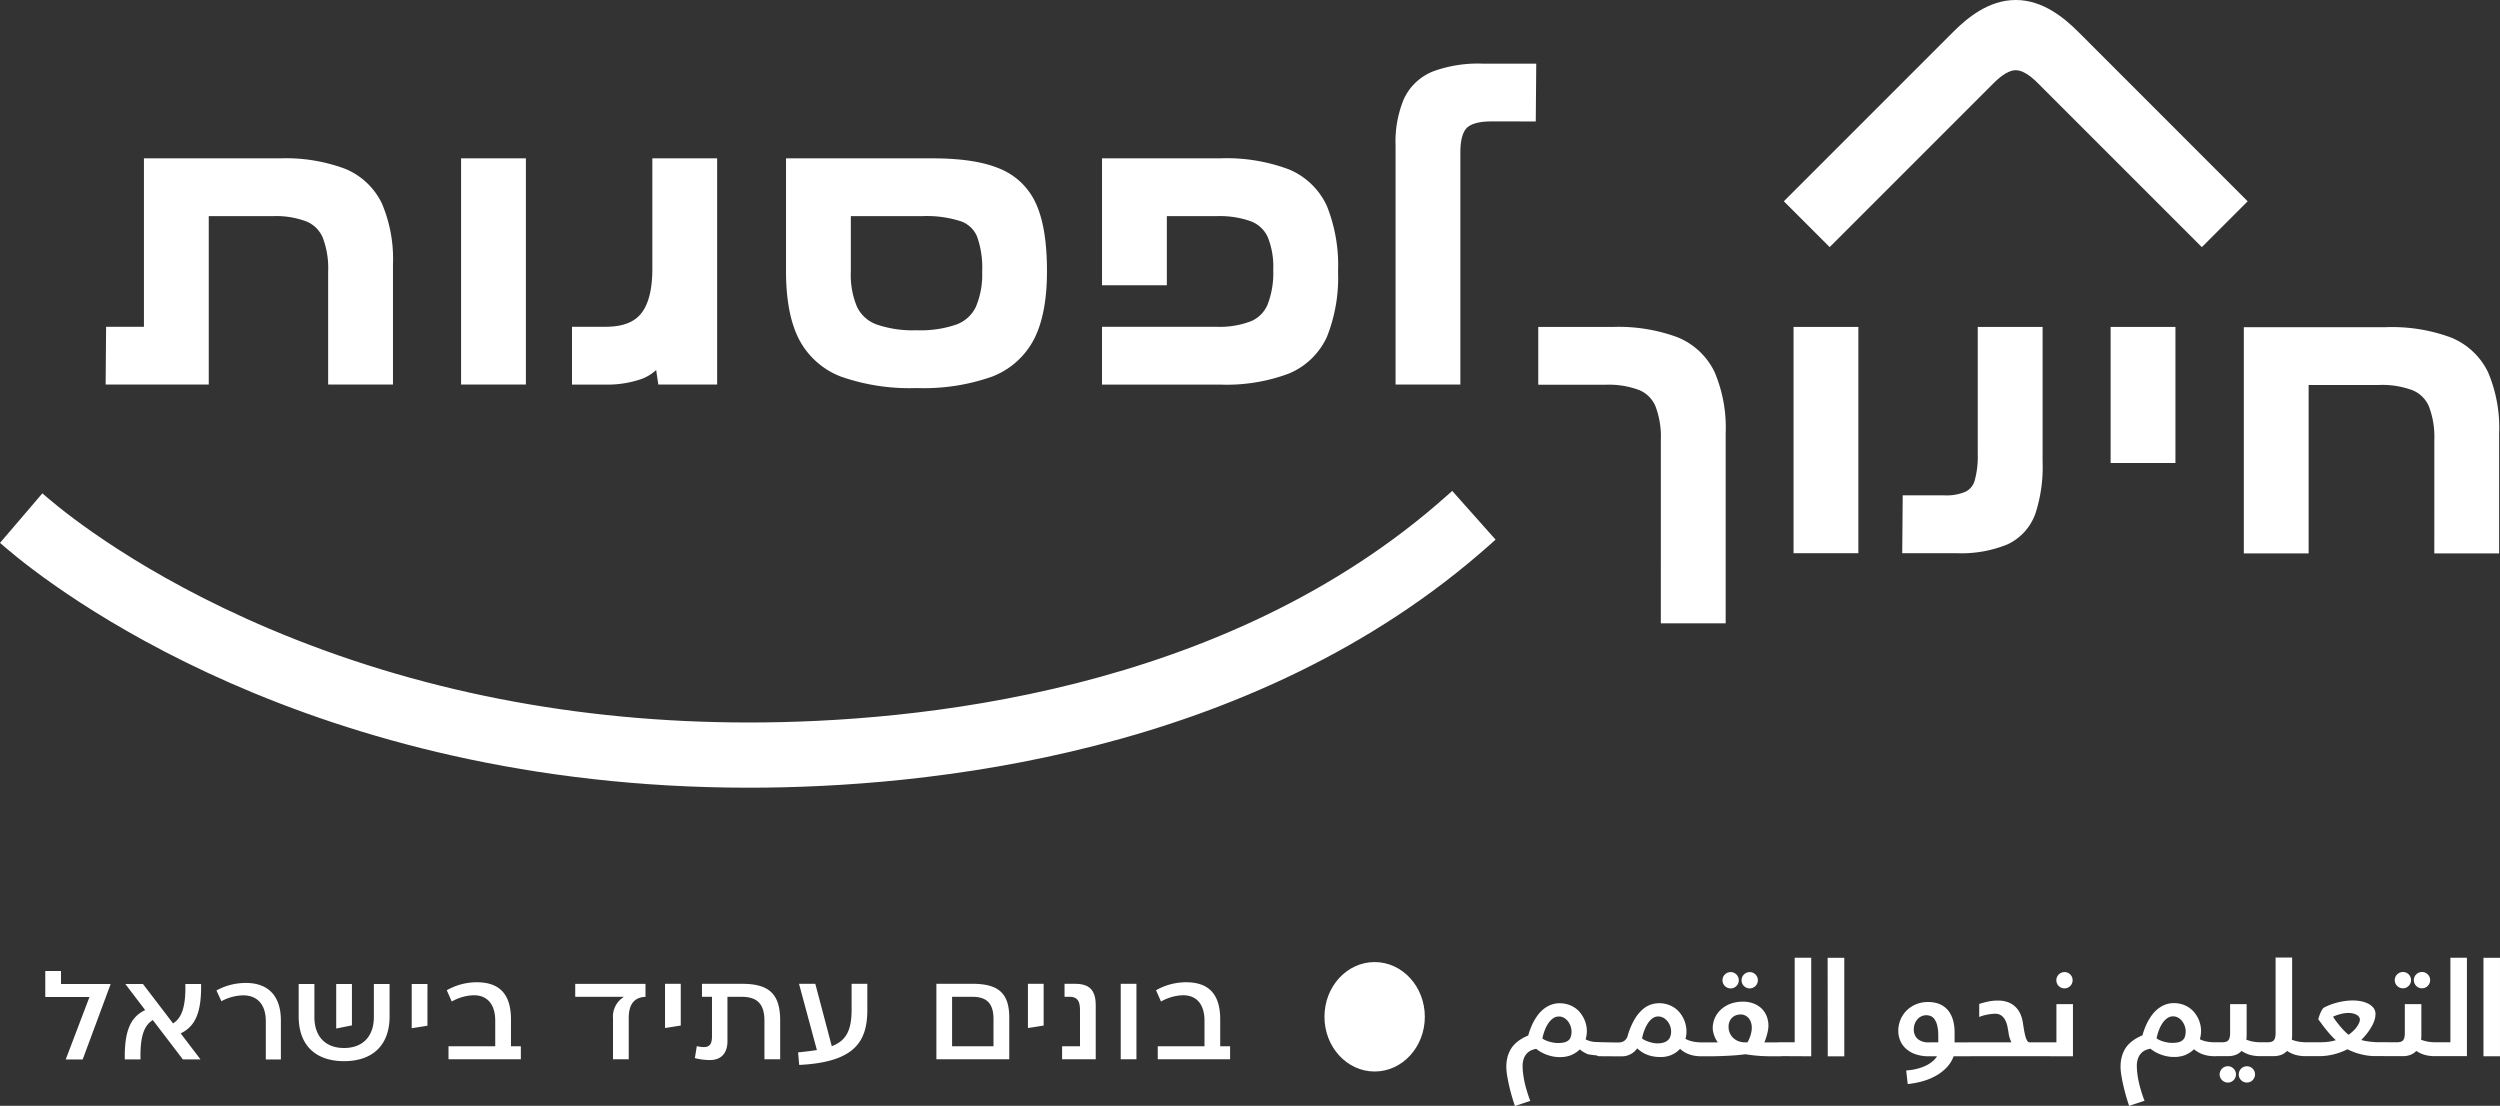 <?xml version="1.0" encoding="UTF-8"?>
<svg xmlns="http://www.w3.org/2000/svg" xmlns:xlink="http://www.w3.org/1999/xlink" width="386.434" height="170.923" viewBox="0 0 386.434 170.923">
  <rect x="0" y="0" width="386.434" height="170.923" fill="#333333" stroke="none"/>
  <defs>
    <clipPath id="clip-path">
      <rect id="Rectangle_1221" data-name="Rectangle 1221" width="386.434" height="170.923" fill="none"></rect>
    </clipPath>
  </defs>
  <g id="Group_912" data-name="Group 912" transform="translate(191 95)">
    <g id="Group_911" data-name="Group 911" transform="translate(-191 -95)" clip-path="url(#clip-path)">
      <path id="Path_2811" data-name="Path 2811" d="M223.566,76.691c-34.214,30.442-82.236,34.989-107.818,34.989-26.545,0-51.523-4.894-74.237-14.542C22.072,88.879,10.54,79.671,7.467,77.046l-.921-.786L0,83.919l.921.789c7.241,6.188,46.8,37.051,114.83,37.051,27.011,0,77.81-4.877,114.517-37.537l.907-.807-6.7-7.53ZM340.343,38.2l7.085-7.085L321.3,4.982C319.158,2.844,315.827,0,311.579,0S304,2.844,301.863,4.982L275.731,31.114l7.085,7.085,25.4-25.4c1.275-1.272,2.437-1.947,3.361-1.947s2.09.675,3.362,1.947Z" transform="translate(0.002 -0.002)" fill="#fff"></path>
      <path id="Path_2812" data-name="Path 2812" d="M76.989,75.262H87.008V56.692a21.881,21.881,0,0,0-1.724-9.452,10.888,10.888,0,0,0-5.743-5.357,26.275,26.275,0,0,0-10.015-1.589H48.514V66.328H42.667l-.073,8.934H58.533V49.228h9.908a13.186,13.186,0,0,1,5.249.845,4.683,4.683,0,0,1,2.454,2.45,13.222,13.222,0,0,1,.845,5.253Zm20.545,0h10.019V40.294H97.534Zm30.488,0h9.094V40.294H127.1V57.4c0,3.136-.588,5.451-1.742,6.886-1.106,1.373-2.906,2.044-5.506,2.044h-5.173v8.934h5.065a16.143,16.143,0,0,0,5.781-.9,6.951,6.951,0,0,0,2.166-1.349ZM178.08,57.776a12.7,12.7,0,0,1-.987,5.51,5.392,5.392,0,0,1-2.927,2.67,16.929,16.929,0,0,1-6.209.911,17.166,17.166,0,0,1-6.24-.911,5.388,5.388,0,0,1-2.952-2.649,12.643,12.643,0,0,1-.984-5.531V49.228h11.045a17.04,17.04,0,0,1,6,.807,4.263,4.263,0,0,1,2.457,2.316,14.263,14.263,0,0,1,.8,5.426M186.124,68.2c1.311-2.583,1.975-6.09,1.975-10.422,0-4.439-.532-7.807-1.62-10.3a10.441,10.441,0,0,0-5.715-5.6c-2.541-1.067-5.969-1.585-10.474-1.585H147.763V57.776c0,4.335.664,7.839,1.975,10.422a12.2,12.2,0,0,0,6.6,5.864A32.035,32.035,0,0,0,167.957,75.8a31.749,31.749,0,0,0,11.6-1.745,12.224,12.224,0,0,0,6.567-5.861m45.262-.344a24.749,24.749,0,0,0,1.706-10.078,24.7,24.7,0,0,0-1.71-10.078,11.153,11.153,0,0,0-5.906-5.7,27.4,27.4,0,0,0-10.627-1.7H196.609v19.62h10.019V49.228h7.683a14.256,14.256,0,0,1,5.381.824,4.709,4.709,0,0,1,2.524,2.388,12.145,12.145,0,0,1,.859,5.065A13.6,13.6,0,0,1,222.2,62.9a4.843,4.843,0,0,1-2.535,2.559,13.413,13.413,0,0,1-5.357.872h-17.7v8.934h18.241a27.406,27.406,0,0,0,10.627-1.7,11.17,11.17,0,0,0,5.91-5.708m32.267-33.268.076-8.934H255.4a20.186,20.186,0,0,0-7.627,1.2,8.4,8.4,0,0,0-4.478,4.2,17.06,17.06,0,0,0-1.311,7.251V75.262H252V39.338c0-1.8.344-3.1,1-3.751s1.95-1,3.751-1Zm19.332,77.584h10.023V82.754a21.876,21.876,0,0,0-1.724-9.452,10.91,10.91,0,0,0-5.743-5.361,26.285,26.285,0,0,0-10.019-1.586H264.039V75.29h10.4a13.288,13.288,0,0,1,5.253.841,4.7,4.7,0,0,1,2.454,2.454,13.234,13.234,0,0,1,.841,5.253ZM303.5,101.324h10.019V66.356H303.5Zm37.36-6.042a23.251,23.251,0,0,0,1.136-8.134V66.356H331.973v19.6a14.05,14.05,0,0,1-.48,4.171,2.769,2.769,0,0,1-1.346,1.668,7.445,7.445,0,0,1-3.361.591h-6.411l-.076,8.937h8.277a18.79,18.79,0,0,0,8.006-1.366,8.31,8.31,0,0,0,4.273-4.676m11.656-7.9H362.53V66.356H352.511Zm50.035,13.975h10.019V82.792a21.9,21.9,0,0,0-1.72-9.455A10.918,10.918,0,0,0,405.1,67.98a26.292,26.292,0,0,0-10.019-1.589H373.1v34.968h10.019V75.325H394a13.219,13.219,0,0,1,5.253.845,4.689,4.689,0,0,1,2.454,2.454,13.273,13.273,0,0,1,.841,5.249Z" transform="translate(-26.265 -15.818)" fill="#fff"></path>
      <path id="Path_2813" data-name="Path 2813" d="M549.536,396.361c0-4.672-3.473-8.458-7.759-8.458s-7.755,3.786-7.755,8.458,3.473,8.458,7.755,8.458,7.759-3.786,7.759-8.458" transform="translate(-329.295 -239.193)" fill="#fff"></path>
      <path id="Path_2814" data-name="Path 2814" d="M758.373,401.333h2.555V386.114h-2.555Zm-2.555-.01V386.107h-2.555v13.063h-2.34a1.974,1.974,0,0,0-.438.039.43.43,0,0,0-.226.129.411.411,0,0,0-.087.222,2.811,2.811,0,0,0-.014.32v.685a2.07,2.07,0,0,0,.028.4.39.39,0,0,0,.118.225.445.445,0,0,0,.237.1,2.258,2.258,0,0,0,.382.025ZM744.759,390.06a1.282,1.282,0,0,0,.671.671,1.2,1.2,0,0,0,.49.1,1.222,1.222,0,0,0,.494-.1,1.294,1.294,0,0,0,.668-.671,1.286,1.286,0,0,0,0-.98,1.248,1.248,0,0,0-1.162-.769,1.249,1.249,0,0,0-.49.1,1.267,1.267,0,0,0-.671,1.651m2.952,0a1.255,1.255,0,0,0,.668.671,1.192,1.192,0,0,0,.49.1,1.219,1.219,0,0,0,.493-.1,1.3,1.3,0,0,0,.4-.271,1.271,1.271,0,0,0,.271-.4,1.282,1.282,0,0,0,0-.98,1.271,1.271,0,0,0-.271-.4,1.288,1.288,0,0,0-.4-.271,1.273,1.273,0,0,0-.493-.1,1.243,1.243,0,0,0-.49.1,1.255,1.255,0,0,0-.668.671,1.241,1.241,0,0,0,0,.98m1.061,3.216h-2.555v4.47a2.946,2.946,0,0,1-.069.689.994.994,0,0,1-.212.438.767.767,0,0,1-.371.229,1.977,1.977,0,0,1-.556.069h-1.874a1.943,1.943,0,0,0-.438.039.432.432,0,0,0-.227.129.417.417,0,0,0-.087.222,2.745,2.745,0,0,0-.017.32v.685a1.964,1.964,0,0,0,.031.4.389.389,0,0,0,.118.225.432.432,0,0,0,.236.1,2.263,2.263,0,0,0,.383.025h2.75a3.231,3.231,0,0,0,1.247-.215,2.378,2.378,0,0,0,.859-.591,4.624,4.624,0,0,0,1.221.588,5.606,5.606,0,0,0,1.676.219h.107a2.264,2.264,0,0,0,.383-.025.447.447,0,0,0,.236-.1.387.387,0,0,0,.118-.225,2.008,2.008,0,0,0,.028-.4v-.685a2.821,2.821,0,0,0-.014-.32.411.411,0,0,0-.087-.222.44.44,0,0,0-.233-.129,1.944,1.944,0,0,0-.431-.039h-.08a6.539,6.539,0,0,1-1.154-.1,5.076,5.076,0,0,1-1.036-.3c.013-.111.024-.226.035-.341s.014-.23.014-.348ZM736.848,397.4c-.24-.246-.47-.5-.692-.772s-.428-.521-.608-.775a7.37,7.37,0,0,1-.424-.633,5.69,5.69,0,0,1,.591-.236c.209-.074.42-.136.632-.188a6.013,6.013,0,0,1,.619-.118,4.449,4.449,0,0,1,.536-.038,2.873,2.873,0,0,1,.716.083,2.267,2.267,0,0,1,.564.219,1.11,1.11,0,0,1,.361.327.686.686,0,0,1,.129.4,1.311,1.311,0,0,1-.094.435,2.741,2.741,0,0,1-.3.57,4.74,4.74,0,0,1-.535.651,6.57,6.57,0,0,1-.81.691,5.583,5.583,0,0,1-.684-.619m7.894,2.479a2.831,2.831,0,0,0-.013-.32.417.417,0,0,0-.091-.222.428.428,0,0,0-.23-.129c-.1-.025-1.015-.039-1.2-.039h-.994c-.25,0-.5-.01-.762-.028s-.507-.045-.747-.076-.462-.062-.674-.107-.393-.087-.549-.133a11.531,11.531,0,0,0,1.106-1.3,8.022,8.022,0,0,0,.674-1.113,4.27,4.27,0,0,0,.334-.9,3.237,3.237,0,0,0,.087-.692,1.5,1.5,0,0,0-.316-.963,2.375,2.375,0,0,0-.824-.653,4.234,4.234,0,0,0-1.112-.369,6.369,6.369,0,0,0-1.217-.118,8.737,8.737,0,0,0-1.408.108,10.55,10.55,0,0,0-1.247.271,9.781,9.781,0,0,0-1.039.351c-.306.128-.571.251-.786.362a.893.893,0,0,0-.289.309,3.71,3.71,0,0,0-.26.493c-.08.184-.15.368-.212.556a4,4,0,0,0-.132.487c.052.059.136.159.247.306s.253.338.431.577c.112.153.243.327.4.522s.32.4.5.611.365.417.56.623a7.642,7.642,0,0,0,.574.556,5.441,5.441,0,0,1-.987.226,9.468,9.468,0,0,1-1.44.1h-2.179a2,2,0,0,0-.438.039.431.431,0,0,0-.226.129.41.41,0,0,0-.087.222,2.81,2.81,0,0,0-.014.32v.685a2.075,2.075,0,0,0,.028.4.389.389,0,0,0,.118.225.445.445,0,0,0,.237.1,2.258,2.258,0,0,0,.382.025H733a8.738,8.738,0,0,0,1.259-.087,10.363,10.363,0,0,0,1.161-.237,9.25,9.25,0,0,0,1.036-.34c.323-.126.622-.261.889-.4.2.1.442.209.73.333a8.719,8.719,0,0,0,1,.348,10.812,10.812,0,0,0,1.223.271,8.706,8.706,0,0,0,1.4.107h1.516c.156,0,1.047-.007,1.147-.025a.424.424,0,0,0,.233-.1.37.37,0,0,0,.118-.225,2.028,2.028,0,0,0,.031-.4Zm-15.945-13.8h-2.556v11.67a2.946,2.946,0,0,1-.069.689,1,1,0,0,1-.212.438.77.77,0,0,1-.372.229,1.978,1.978,0,0,1-.557.069h-1.109a1.95,1.95,0,0,0-.438.039.426.426,0,0,0-.226.129.411.411,0,0,0-.091.222c-.007.087-.014.194-.014.32v.685a2.018,2.018,0,0,0,.032.4.371.371,0,0,0,.118.225.436.436,0,0,0,.236.1,2.272,2.272,0,0,0,.383.025h1.985a3.231,3.231,0,0,0,1.247-.215,2.381,2.381,0,0,0,.859-.591,4.608,4.608,0,0,0,1.22.588,5.61,5.61,0,0,0,1.676.219h.872a2.264,2.264,0,0,0,.383-.025.447.447,0,0,0,.237-.1.389.389,0,0,0,.118-.225,2.381,2.381,0,0,0,.028-.4v-.685a2.811,2.811,0,0,0-.014-.32.411.411,0,0,0-.087-.222.452.452,0,0,0-.233-.129,1.966,1.966,0,0,0-.431-.039h-.845a6.544,6.544,0,0,1-1.154-.1,5.078,5.078,0,0,1-1.036-.3c.014-.111.025-.226.035-.341s.014-.23.014-.348Zm-11.1,18.56a1.3,1.3,0,0,0,.667.667,1.234,1.234,0,0,0,.493.1,1.2,1.2,0,0,0,.49-.1,1.266,1.266,0,0,0,.4-.271,1.232,1.232,0,0,0,.268-.4,1.2,1.2,0,0,0,.1-.49,1.231,1.231,0,0,0-.1-.494,1.246,1.246,0,0,0-.268-.4,1.271,1.271,0,0,0-.4-.271,1.191,1.191,0,0,0-.49-.1,1.222,1.222,0,0,0-.493.1,1.289,1.289,0,0,0-.4.271,1.3,1.3,0,0,0-.271.4,1.223,1.223,0,0,0-.1.494,1.194,1.194,0,0,0,.1.49m2.947,0a1.308,1.308,0,0,0,.271.4,1.266,1.266,0,0,0,.4.271,1.282,1.282,0,0,0,.98,0,1.262,1.262,0,0,0,.4-.271,1.293,1.293,0,0,0,.271-.4,1.265,1.265,0,0,0,.1-.49,1.219,1.219,0,0,0-.368-.89,1.267,1.267,0,0,0-.4-.271,1.278,1.278,0,0,0-.98,0,1.271,1.271,0,0,0-.4.271,1.324,1.324,0,0,0-.271.4,1.3,1.3,0,0,0-.1.494,1.266,1.266,0,0,0,.1.49m1.123-11.36h-2.555v4.47a2.919,2.919,0,0,1-.07.689,1.032,1.032,0,0,1-.212.438.771.771,0,0,1-.372.229,1.989,1.989,0,0,1-.556.069h-1.113a1.939,1.939,0,0,0-.435.039.415.415,0,0,0-.226.129.389.389,0,0,0-.09.222,2.651,2.651,0,0,0-.014.32v.685a2.389,2.389,0,0,0,.028.4.39.39,0,0,0,.118.225.445.445,0,0,0,.237.1,2.262,2.262,0,0,0,.382.025h1.985a3.254,3.254,0,0,0,1.252-.215,2.37,2.37,0,0,0,.855-.591,4.7,4.7,0,0,0,1.223.588,5.589,5.589,0,0,0,1.672.219h.111a2.274,2.274,0,0,0,.383-.025.445.445,0,0,0,.236-.1.39.39,0,0,0,.118-.225,2.4,2.4,0,0,0,.028-.4v-.685a2.651,2.651,0,0,0-.014-.32.411.411,0,0,0-.09-.222.428.428,0,0,0-.23-.129,1.965,1.965,0,0,0-.431-.039h-.08a6.518,6.518,0,0,1-1.154-.1,5.008,5.008,0,0,1-1.035-.3c.01-.111.024-.226.031-.341s.018-.23.018-.348Zm-9.563,5.1a1.2,1.2,0,0,1-.428.549,1.669,1.669,0,0,1-.674.271,4.755,4.755,0,0,1-.873.073,4.043,4.043,0,0,1-.688-.063,5.292,5.292,0,0,1-.7-.166,4.061,4.061,0,0,1-.6-.233,1.351,1.351,0,0,1-.393-.254,7.431,7.431,0,0,1,.358-1.248,5.161,5.161,0,0,1,.549-1.081,2.95,2.95,0,0,1,.727-.762,1.518,1.518,0,0,1,.9-.292,1.558,1.558,0,0,1,.859.237,2.195,2.195,0,0,1,.615.587,2.65,2.65,0,0,1,.369.744,2.564,2.564,0,0,1-.025,1.637m.133,2.732a3.875,3.875,0,0,0,1.293-.855,4.5,4.5,0,0,0,1.321.772,5.343,5.343,0,0,0,1.912.3h.107a2.261,2.261,0,0,0,.383-.025.431.431,0,0,0,.236-.1.387.387,0,0,0,.118-.225,1.96,1.96,0,0,0,.032-.4v-.685a2.724,2.724,0,0,0-.018-.32.411.411,0,0,0-.087-.222.427.427,0,0,0-.233-.129,1.958,1.958,0,0,0-.432-.039h-.08a7,7,0,0,1-1.252-.111,4.155,4.155,0,0,1-1.1-.362,4.477,4.477,0,0,0,.187-1.307,4.3,4.3,0,0,0-.1-.9,4.627,4.627,0,0,0-.323-.956,4.846,4.846,0,0,0-.56-.914,3.759,3.759,0,0,0-.813-.772,3.983,3.983,0,0,0-1.081-.535,4.307,4.307,0,0,0-1.366-.2,3.944,3.944,0,0,0-.741.076,3.766,3.766,0,0,0-.841.282,4.557,4.557,0,0,0-.879.556,5.042,5.042,0,0,0-.869.907,8.368,8.368,0,0,0-.806,1.331,10.891,10.891,0,0,0-.678,1.828c-.215.094-.449.2-.7.331a5.355,5.355,0,0,0-.751.462,5.6,5.6,0,0,0-.73.636,4.05,4.05,0,0,0-.618.866,4.978,4.978,0,0,0-.428,1.137,5.917,5.917,0,0,0-.159,1.443,8.581,8.581,0,0,0,.111,1.234c.077.487.174,1,.3,1.554s.261,1.1.424,1.665.323,1.088.493,1.571l2.381-.786c-.2-.5-.372-1.005-.521-1.5s-.274-.97-.376-1.428-.17-.894-.219-1.3a9.326,9.326,0,0,1-.077-1.109,3.445,3.445,0,0,1,.187-1.217,2.343,2.343,0,0,1,.487-.8,2.134,2.134,0,0,1,.678-.473,3.148,3.148,0,0,1,.751-.219,5.573,5.573,0,0,0,1.495.859,6.319,6.319,0,0,0,1,.3,5.121,5.121,0,0,0,1.116.118,4.762,4.762,0,0,0,1.843-.324m-17.431.215v-8.058h-2.556v5.906h-3.277a1.948,1.948,0,0,0-.438.039.429.429,0,0,0-.226.129.417.417,0,0,0-.09.222c-.007.087-.014.194-.014.32v.685a1.99,1.99,0,0,0,.031.4.369.369,0,0,0,.118.225.429.429,0,0,0,.236.1,2.265,2.265,0,0,0,.383.025Zm-2.475-11.263a1.27,1.27,0,0,0,.271.4,1.3,1.3,0,0,0,.4.271,1.287,1.287,0,0,0,.984,0,1.292,1.292,0,0,0,.4-.271,1.271,1.271,0,0,0,.271-.4,1.285,1.285,0,0,0,0-.98,1.271,1.271,0,0,0-.271-.4,1.225,1.225,0,0,0-.886-.368,1.261,1.261,0,0,0-.493.1,1.289,1.289,0,0,0-.4.271,1.27,1.27,0,0,0-.271.4,1.276,1.276,0,0,0,0,.98m-12.018,5.19a5.775,5.775,0,0,1,.639-.226,6.511,6.511,0,0,1,.675-.156c.219-.042.424-.069.622-.09s.365-.028.5-.028a1.617,1.617,0,0,1,.983.275,2.027,2.027,0,0,1,.6.713,3.791,3.791,0,0,1,.341.987c.076.368.139.734.191,1.1a4.26,4.26,0,0,0,.177.727,5.163,5.163,0,0,0,.246.618h-6.469c-.188,0-.935.014-1.036.039a.424.424,0,0,0-.225.129.381.381,0,0,0-.087.222,2.652,2.652,0,0,0-.017.32v.685a2.061,2.061,0,0,0,.031.4.373.373,0,0,0,.118.225.434.434,0,0,0,.237.1c.1.018.823.025.98.025h10.231a2.3,2.3,0,0,0,.385-.025.435.435,0,0,0,.234-.1.372.372,0,0,0,.118-.225,1.965,1.965,0,0,0,.031-.4v-.685c0-.125-.007-.233-.014-.32a.414.414,0,0,0-.09-.222.429.429,0,0,0-.23-.129,1.981,1.981,0,0,0-.434-.039h-.922a.464.464,0,0,1-.4-.253,2.512,2.512,0,0,1-.278-.685,9.589,9.589,0,0,1-.212-.984c-.063-.368-.125-.758-.185-1.164a4.963,4.963,0,0,0-.406-1.356,3.494,3.494,0,0,0-.761-1.064,3.328,3.328,0,0,0-1.13-.7,4.221,4.221,0,0,0-1.512-.251,7.28,7.28,0,0,0-1.554.15c-.458.1-.918.223-1.376.362Zm-7.724,3.921a2.566,2.566,0,0,1-1.814-.545,1.95,1.95,0,0,1-.573-1.488,2.313,2.313,0,0,1,.163-.88,2.238,2.238,0,0,1,.428-.685,1.87,1.87,0,0,1,.611-.441,1.747,1.747,0,0,1,.723-.156,1.85,1.85,0,0,1,.678.128,1.314,1.314,0,0,1,.594.486,2.9,2.9,0,0,1,.425.991,6.919,6.919,0,0,1,.159,1.648v.942Zm1.2,2.152a3.146,3.146,0,0,1-.685.782,5.042,5.042,0,0,1-1.039.664,7.523,7.523,0,0,1-1.373.49,9.279,9.279,0,0,1-1.668.257l.236,2.1a13.356,13.356,0,0,0,2.392-.463,9.22,9.22,0,0,0,2.065-.876,6.984,6.984,0,0,0,1.61-1.276,5.038,5.038,0,0,0,1.036-1.683H679a2.274,2.274,0,0,0,.383-.025.434.434,0,0,0,.236-.1.389.389,0,0,0,.119-.225,2.028,2.028,0,0,0,.031-.4v-.685a2.733,2.733,0,0,0-.017-.32.418.418,0,0,0-.087-.222.423.423,0,0,0-.233-.129,1.944,1.944,0,0,0-.431-.039h-2.378v-1.522a6.969,6.969,0,0,0-.184-1.689,4.669,4.669,0,0,0-.491-1.255,3.347,3.347,0,0,0-.713-.869,3.519,3.519,0,0,0-.855-.546,3.708,3.708,0,0,0-.925-.278,5.126,5.126,0,0,0-.9-.08,4.894,4.894,0,0,0-1.915.362,4.481,4.481,0,0,0-1.46.98,4.312,4.312,0,0,0-.932,1.425,4.5,4.5,0,0,0-.33,1.7,4.03,4.03,0,0,0,.25,1.366,3.41,3.41,0,0,0,.817,1.269,4.237,4.237,0,0,0,1.478.928,6.143,6.143,0,0,0,2.242.358Zm-16.889.01h2.555V386.114H657Zm-2.555-.01V386.107h-2.555v13.063h-2.339a1.992,1.992,0,0,0-.438.039.443.443,0,0,0-.227.129.414.414,0,0,0-.087.222,2.821,2.821,0,0,0-.014.32v.685a2.35,2.35,0,0,0,.028.4.387.387,0,0,0,.118.225.445.445,0,0,0,.236.1,2.26,2.26,0,0,0,.383.025Zm-12.612-5.409a1.715,1.715,0,0,1,1.029-.946,2.215,2.215,0,0,1,.684-.111,1.619,1.619,0,0,1,.633.132,1.657,1.657,0,0,1,.552.393,1.886,1.886,0,0,1,.383.65,2.6,2.6,0,0,1,.143.89,3.116,3.116,0,0,1-.066.636,4.741,4.741,0,0,1-.16.622c-.065.195-.139.379-.215.549s-.153.316-.219.441h-.383a2.806,2.806,0,0,1-.99-.169,2.466,2.466,0,0,1-.807-.487,2.313,2.313,0,0,1-.747-1.752,1.991,1.991,0,0,1,.163-.848m7.748,5.409a2.456,2.456,0,0,0,.393-.025.478.478,0,0,0,.25-.1.428.428,0,0,0,.133-.225,1.56,1.56,0,0,0,.038-.4v-.685a1.667,1.667,0,0,0-.025-.32.418.418,0,0,0-.1-.222.469.469,0,0,0-.246-.129,2.1,2.1,0,0,0-.442-.039h-2.378c.063-.156.133-.337.205-.545s.139-.424.2-.654.115-.462.156-.7a3.85,3.85,0,0,0,.066-.678,4.031,4.031,0,0,0-.257-1.432,3.356,3.356,0,0,0-.758-1.186,3.58,3.58,0,0,0-1.237-.8,4.481,4.481,0,0,0-1.69-.3,5.375,5.375,0,0,0-1.94.327,4.523,4.523,0,0,0-1.471.9,3.866,3.866,0,0,0-1.258,2.875,2.881,2.881,0,0,0,.048.477,4.13,4.13,0,0,0,.15.563,4.214,4.214,0,0,0,.243.595,3.3,3.3,0,0,0,.344.556h-2.457a2.087,2.087,0,0,0-.445.039.46.46,0,0,0-.24.129.427.427,0,0,0-.1.222,1.7,1.7,0,0,0-.024.32v.685a1.753,1.753,0,0,0,.038.4.425.425,0,0,0,.132.225.481.481,0,0,0,.25.1,2.486,2.486,0,0,0,.393.025H638.9c.452,0,.918-.007,1.394-.025s.952-.035,1.425-.059.928-.052,1.37-.094.851-.083,1.223-.135c.511.09,1.109.166,1.783.226s1.39.087,2.131.087Zm-8.757-11.263a1.275,1.275,0,0,0,.271.4,1.3,1.3,0,0,0,.4.271,1.207,1.207,0,0,0,.49.1,1.222,1.222,0,0,0,.494-.1,1.3,1.3,0,0,0,.4-.271,1.271,1.271,0,0,0,.271-.4,1.277,1.277,0,0,0,0-.98,1.271,1.271,0,0,0-.271-.4,1.3,1.3,0,0,0-.4-.271,1.276,1.276,0,0,0-.494-.1,1.26,1.26,0,0,0-.49.1,1.289,1.289,0,0,0-.4.271,1.274,1.274,0,0,0-.271.4,1.287,1.287,0,0,0,0,.98m2.948,0a1.264,1.264,0,0,0,.271.4,1.3,1.3,0,0,0,.4.271,1.288,1.288,0,0,0,.984,0,1.3,1.3,0,0,0,.4-.271,1.286,1.286,0,0,0,.271-.4,1.285,1.285,0,0,0,0-.98,1.289,1.289,0,0,0-.668-.671,1.287,1.287,0,0,0-.984,0,1.3,1.3,0,0,0-.4.271,1.264,1.264,0,0,0-.271.4,1.272,1.272,0,0,0,0,.98m-11.135,8.267a1.374,1.374,0,0,1-.427.574,1.8,1.8,0,0,1-.675.327,3.545,3.545,0,0,1-.873.1,3.451,3.451,0,0,1-.684-.073,5.556,5.556,0,0,1-.692-.188,3.84,3.84,0,0,1-.6-.25,1.628,1.628,0,0,1-.393-.264,7.783,7.783,0,0,1,.361-1.248,5.5,5.5,0,0,1,.539-1.081,2.841,2.841,0,0,1,.709-.762,1.435,1.435,0,0,1,.869-.292,1.653,1.653,0,0,1,.869.233,2.183,2.183,0,0,1,.633.574,2.567,2.567,0,0,1,.386.744,2.465,2.465,0,0,1,.125.74,2.276,2.276,0,0,1-.146.866m.253,2.76a3.827,3.827,0,0,0,1.279-.914,4,4,0,0,0,.605.462,4.166,4.166,0,0,0,.736.365,4.579,4.579,0,0,0,.9.24,6.393,6.393,0,0,0,1.078.084h.107a2.277,2.277,0,0,0,.386-.025.447.447,0,0,0,.237-.1.391.391,0,0,0,.118-.225,2.343,2.343,0,0,0,.028-.4v-.685a2.9,2.9,0,0,0-.014-.32.389.389,0,0,0-.09-.222.429.429,0,0,0-.23-.129,1.983,1.983,0,0,0-.435-.039h-.076a6.827,6.827,0,0,1-1.353-.132,4.312,4.312,0,0,1-1.165-.417,3.933,3.933,0,0,0,.118-.56,3.983,3.983,0,0,0,.039-.57,4.6,4.6,0,0,0-.112-1,4.823,4.823,0,0,0-.345-1,4.534,4.534,0,0,0-.58-.918,3.9,3.9,0,0,0-.824-.758,4.225,4.225,0,0,0-1.078-.514,4.306,4.306,0,0,0-1.328-.191,4.2,4.2,0,0,0-1.144.181,3.769,3.769,0,0,0-1.293.716,6.192,6.192,0,0,0-1.276,1.525,10.714,10.714,0,0,0-1.1,2.59,1.474,1.474,0,0,1-.529.8,1.435,1.435,0,0,1-.848.253h-.469c-.192,0-2.628.014-2.729.039a.441.441,0,0,0-.23.129.408.408,0,0,0-.087.222,2.811,2.811,0,0,0-.014.32v.685a2.381,2.381,0,0,0,.028.4.391.391,0,0,0,.118.225.447.447,0,0,0,.237.1c.1.018,2.517.025,2.677.025h.775a2.9,2.9,0,0,0,2.534-1.227c.177.156.376.316.594.477a4.057,4.057,0,0,0,.769.431,4.921,4.921,0,0,0,.984.309,5.814,5.814,0,0,0,1.241.118,4.2,4.2,0,0,0,1.759-.344m-15.636-2.712a1.2,1.2,0,0,1-.428.549,1.678,1.678,0,0,1-.674.271,4.75,4.75,0,0,1-.873.073,4.01,4.01,0,0,1-.689-.063,5.309,5.309,0,0,1-.7-.166,4.088,4.088,0,0,1-.6-.233,1.435,1.435,0,0,1-.4-.254,7.777,7.777,0,0,1,.362-1.248,5.182,5.182,0,0,1,.549-1.081,2.943,2.943,0,0,1,.727-.762,1.519,1.519,0,0,1,.9-.292,1.561,1.561,0,0,1,.859.237,2.2,2.2,0,0,1,.615.587,2.627,2.627,0,0,1,.368.744,2.534,2.534,0,0,1,.122.723,2.428,2.428,0,0,1-.146.915m.132,2.732a3.885,3.885,0,0,0,1.293-.855,4.487,4.487,0,0,0,1.321.772,27.5,27.5,0,0,0,4.2.3h.108a2.309,2.309,0,0,0,.386-.025.445.445,0,0,0,.236-.1.389.389,0,0,0,.115-.225,2.029,2.029,0,0,0,.031-.4v-.685c0-.125-.007-.233-.013-.32a.417.417,0,0,0-.091-.222.428.428,0,0,0-.23-.129,1.981,1.981,0,0,0-.434-.039h-.077c-.435,0-3.142-.038-3.546-.111a4.17,4.17,0,0,1-1.106-.362,4.451,4.451,0,0,0,.188-1.307,4.3,4.3,0,0,0-.1-.9,4.63,4.63,0,0,0-.324-.956,4.825,4.825,0,0,0-.563-.914,3.725,3.725,0,0,0-.81-.772,3.972,3.972,0,0,0-1.081-.535,4.3,4.3,0,0,0-1.366-.2,3.93,3.93,0,0,0-.74.076,3.746,3.746,0,0,0-.841.282,4.537,4.537,0,0,0-.88.556,5.039,5.039,0,0,0-.869.907,8.368,8.368,0,0,0-.807,1.331,10.86,10.86,0,0,0-.678,1.828c-.216.094-.452.2-.7.331a5.391,5.391,0,0,0-.75.462,5.55,5.55,0,0,0-.73.636,4.024,4.024,0,0,0-.618.866,4.905,4.905,0,0,0-.428,1.137,5.876,5.876,0,0,0-.16,1.443,8.688,8.688,0,0,0,.111,1.234c.077.487.174,1,.3,1.554s.261,1.1.424,1.665.324,1.088.493,1.571l2.379-.786c-.2-.5-.369-1.005-.519-1.5s-.278-.97-.375-1.428-.17-.894-.219-1.3a8.7,8.7,0,0,1-.077-1.109,3.428,3.428,0,0,1,.188-1.217,2.32,2.32,0,0,1,.487-.8,2.121,2.121,0,0,1,.678-.473,3.134,3.134,0,0,1,.751-.219,6.034,6.034,0,0,0,.653.452,6.176,6.176,0,0,0,.841.406,6.316,6.316,0,0,0,1,.3,5.118,5.118,0,0,0,1.116.118,4.762,4.762,0,0,0,1.843-.324" transform="translate(-374.495 -238.067)" fill="#fff"></path>
      <path id="Path_2815" data-name="Path 2815" d="M178.2,403.147H175.43v2.009h5.2v-8.319c0-2.343-.952-3.344-3.183-3.344h-1.638V395.5h.775c1.338,0,1.613.838,1.613,2.1Zm-5.621-9.654h-2.43v6.834l2.43-.383ZM161.567,395.5c2.255,0,3.26,1.06,3.26,3.442v4.2h-6.4V395.5Zm.042-2.009H156v11.663h11.263V398.7c0-3.7-1.637-5.211-5.652-5.211m-42.644,9.629-.3,1.857a9.56,9.56,0,0,0,2.336.3c1.717,0,2.7-1.06,2.7-2.9V395.5h2.2c2.433,0,3.518,1.141,3.518,3.7v5.951h2.433v-5.951c0-4.109-1.658-5.711-5.913-5.711h-6.174V395.5h1.547v6.048c0,.894-.146,1.717-1.213,1.717a4.107,4.107,0,0,1-1.133-.146m-41.636-9.6H74.9v6.834l2.43-.383Zm-17.475,0h-2.43v5.026c0,4.384,2.558,6.9,7.015,6.9s7.036-2.513,7.036-6.9v-5.026h-2.43v5.107c0,3-1.721,4.786-4.607,4.786s-4.585-1.79-4.585-4.786Zm3.372,6.883,2.43-.487v-6.4h-2.43ZM24.04,405.181l4.3-11.59v-.069H20.689v-2.009h-2.43v4.018h6.83l-3.671,9.65Zm18.3-11.659h-2.43c.073,3.261-.473,5.11-1.752,5.986l-.15.1-4.648-6.087H30.634L33.7,397.55l-.2.1c-2.155,1.116-3.017,3.307-2.952,7.526h2.43c-.073-3.3.455-5.1,1.756-5.986l.146-.1,4.648,6.087h2.726l-3.066-4.025.2-.1c2.158-1.141,3.021-3.327,2.955-7.53m6.946-.163a9.4,9.4,0,0,0-4.572,1.158l.765,1.665a7.327,7.327,0,0,1,3.344-.911c2.239,0,3.521,1.456,3.521,4v5.909h2.329V399.15c0-3.734-1.915-5.792-5.388-5.792m31.3,11.8H91.769v-2.009H90.243V399c0-3.869-1.732-5.75-5.291-5.75a9.44,9.44,0,0,0-4.634,1.234l.772,1.745a7.225,7.225,0,0,1,3.42-.97c2.1,0,3.3,1.436,3.3,3.942v3.942H80.585Zm30.446-9.65v-2.013h-10.86V395.5h7.509l-.438.34a3.58,3.58,0,0,0-1.23,3.042v6.271h2.43v-6.372c0-2.131.848-3.2,2.59-3.278m5.451-2.013h-2.43v6.834l2.43-.383Zm28.839,3.966v-3.966h-2.43v3.966c0,3.167-.8,4.735-2.864,5.593l-.2.084-2.548-9.643h-2.517l2.764,10.244-.215.028c-.963.139-1.826.244-2.691.327l.171,1.94c8.736-.427,10.533-3.737,10.533-8.572m39.165,7.7h2.43V393.493h-2.43Zm12.949-5.951v3.942h-7.224v2.009h11.18v-2.009h-1.526V399c0-3.869-1.727-5.75-5.287-5.75a9.43,9.43,0,0,0-4.634,1.234l.769,1.745a7.241,7.241,0,0,1,3.424-.97c2.1,0,3.3,1.436,3.3,3.942" transform="translate(-11.259 -241.419)" fill="#fff"></path>
    </g>
  </g>
</svg>
